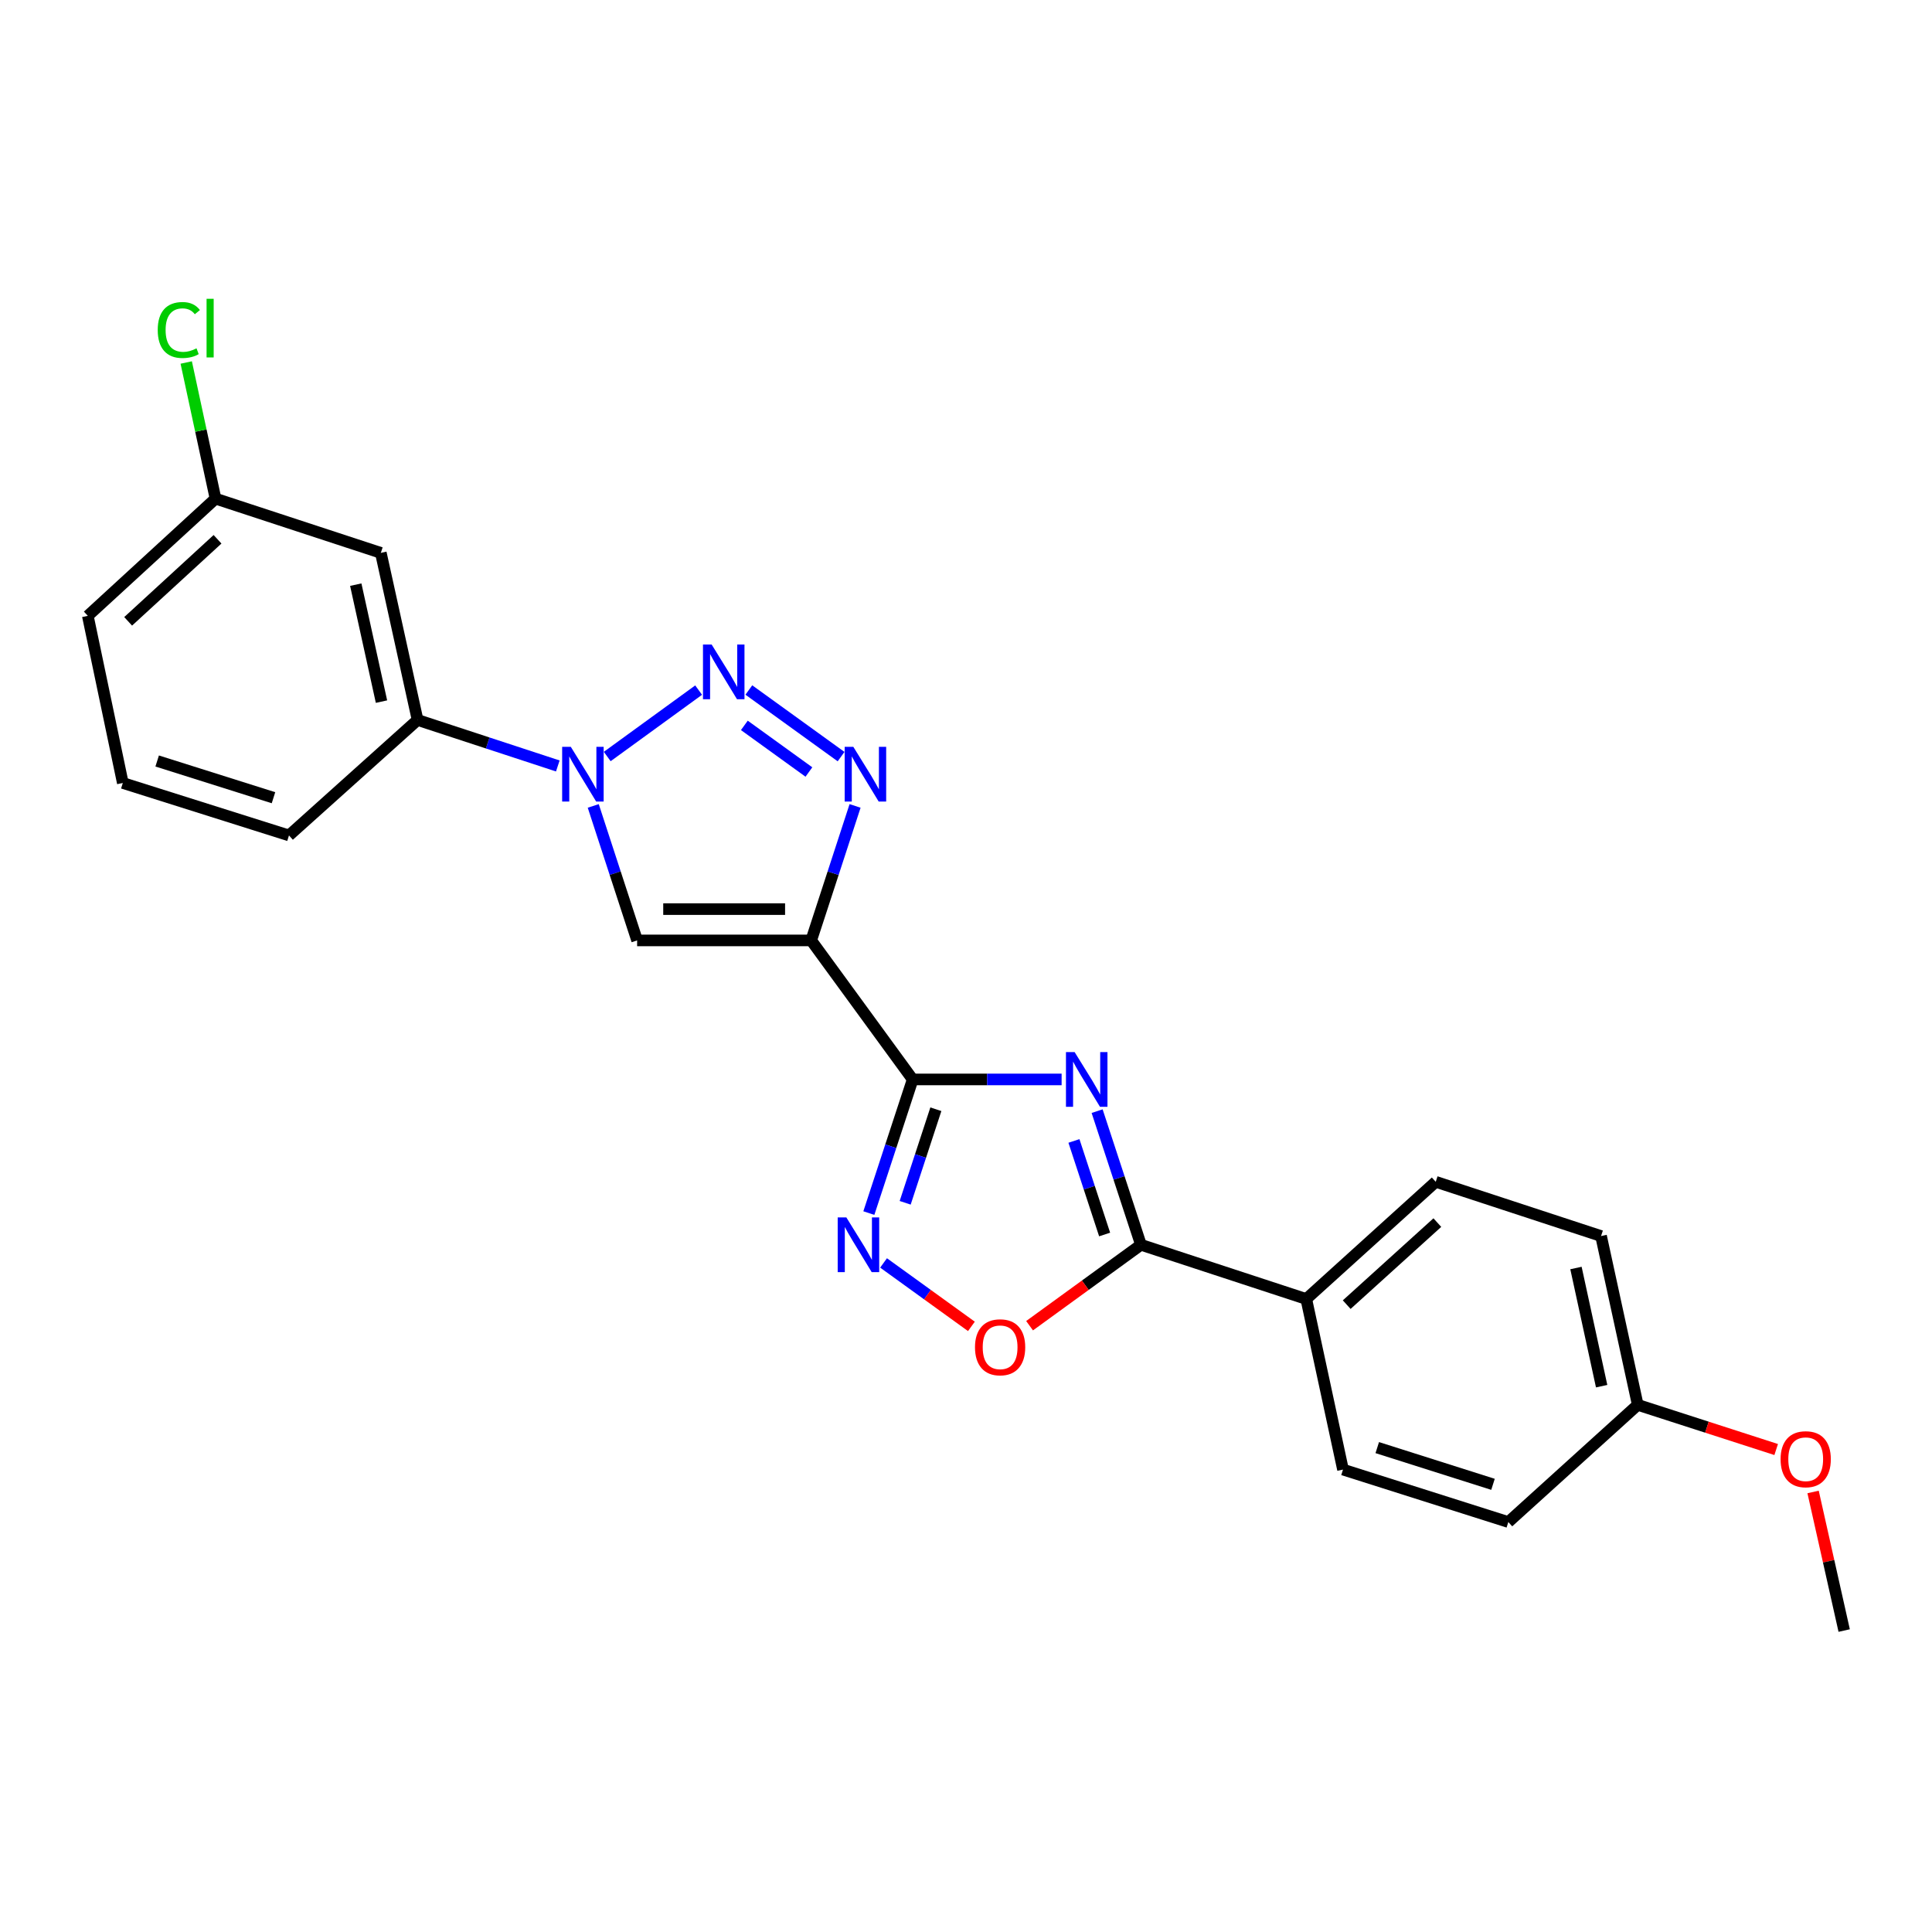 <?xml version='1.0' encoding='iso-8859-1'?>
<svg version='1.1' baseProfile='full'
              xmlns='http://www.w3.org/2000/svg'
                      xmlns:rdkit='http://www.rdkit.org/xml'
                      xmlns:xlink='http://www.w3.org/1999/xlink'
                  xml:space='preserve'
width='1000px' height='1000px' viewBox='0 0 1000 1000'>
<!-- END OF HEADER -->
<rect style='opacity:1.0;fill:#FFFFFF;stroke:none' width='1000' height='1000' x='0' y='0'> </rect>
<path class='bond-0' d='M 472.405,558.715 L 419.87,486.759' style='fill:none;fill-rule:evenodd;stroke:#000000;stroke-width:6px;stroke-linecap:butt;stroke-linejoin:miter;stroke-opacity:1' />
<path class='bond-1' d='M 472.405,558.715 L 510.948,558.715' style='fill:none;fill-rule:evenodd;stroke:#000000;stroke-width:6px;stroke-linecap:butt;stroke-linejoin:miter;stroke-opacity:1' />
<path class='bond-1' d='M 510.948,558.715 L 549.492,558.715' style='fill:none;fill-rule:evenodd;stroke:#0000FF;stroke-width:6px;stroke-linecap:butt;stroke-linejoin:miter;stroke-opacity:1' />
<path class='bond-6' d='M 472.405,558.715 L 461.06,593.302' style='fill:none;fill-rule:evenodd;stroke:#000000;stroke-width:6px;stroke-linecap:butt;stroke-linejoin:miter;stroke-opacity:1' />
<path class='bond-6' d='M 461.06,593.302 L 449.715,627.889' style='fill:none;fill-rule:evenodd;stroke:#0000FF;stroke-width:6px;stroke-linecap:butt;stroke-linejoin:miter;stroke-opacity:1' />
<path class='bond-6' d='M 484.4,574.142 L 476.459,598.353' style='fill:none;fill-rule:evenodd;stroke:#000000;stroke-width:6px;stroke-linecap:butt;stroke-linejoin:miter;stroke-opacity:1' />
<path class='bond-6' d='M 476.459,598.353 L 468.517,622.564' style='fill:none;fill-rule:evenodd;stroke:#0000FF;stroke-width:6px;stroke-linecap:butt;stroke-linejoin:miter;stroke-opacity:1' />
<path class='bond-4' d='M 419.87,486.759 L 431.227,451.952' style='fill:none;fill-rule:evenodd;stroke:#000000;stroke-width:6px;stroke-linecap:butt;stroke-linejoin:miter;stroke-opacity:1' />
<path class='bond-4' d='M 431.227,451.952 L 442.584,417.145' style='fill:none;fill-rule:evenodd;stroke:#0000FF;stroke-width:6px;stroke-linecap:butt;stroke-linejoin:miter;stroke-opacity:1' />
<path class='bond-5' d='M 419.87,486.759 L 329.773,486.759' style='fill:none;fill-rule:evenodd;stroke:#000000;stroke-width:6px;stroke-linecap:butt;stroke-linejoin:miter;stroke-opacity:1' />
<path class='bond-5' d='M 406.355,470.553 L 343.287,470.553' style='fill:none;fill-rule:evenodd;stroke:#000000;stroke-width:6px;stroke-linecap:butt;stroke-linejoin:miter;stroke-opacity:1' />
<path class='bond-7' d='M 567.867,575.126 L 579.211,609.714' style='fill:none;fill-rule:evenodd;stroke:#0000FF;stroke-width:6px;stroke-linecap:butt;stroke-linejoin:miter;stroke-opacity:1' />
<path class='bond-7' d='M 579.211,609.714 L 590.556,644.301' style='fill:none;fill-rule:evenodd;stroke:#000000;stroke-width:6px;stroke-linecap:butt;stroke-linejoin:miter;stroke-opacity:1' />
<path class='bond-7' d='M 555.871,590.553 L 563.813,614.764' style='fill:none;fill-rule:evenodd;stroke:#0000FF;stroke-width:6px;stroke-linecap:butt;stroke-linejoin:miter;stroke-opacity:1' />
<path class='bond-7' d='M 563.813,614.764 L 571.754,638.976' style='fill:none;fill-rule:evenodd;stroke:#000000;stroke-width:6px;stroke-linecap:butt;stroke-linejoin:miter;stroke-opacity:1' />
<path class='bond-2' d='M 387.602,357.146 L 435.342,391.623' style='fill:none;fill-rule:evenodd;stroke:#0000FF;stroke-width:6px;stroke-linecap:butt;stroke-linejoin:miter;stroke-opacity:1' />
<path class='bond-2' d='M 385.275,375.455 L 418.692,399.589' style='fill:none;fill-rule:evenodd;stroke:#0000FF;stroke-width:6px;stroke-linecap:butt;stroke-linejoin:miter;stroke-opacity:1' />
<path class='bond-25' d='M 361.608,357.197 L 314.3,391.574' style='fill:none;fill-rule:evenodd;stroke:#0000FF;stroke-width:6px;stroke-linecap:butt;stroke-linejoin:miter;stroke-opacity:1' />
<path class='bond-3' d='M 307.066,417.145 L 318.419,451.952' style='fill:none;fill-rule:evenodd;stroke:#0000FF;stroke-width:6px;stroke-linecap:butt;stroke-linejoin:miter;stroke-opacity:1' />
<path class='bond-3' d='M 318.419,451.952 L 329.773,486.759' style='fill:none;fill-rule:evenodd;stroke:#000000;stroke-width:6px;stroke-linecap:butt;stroke-linejoin:miter;stroke-opacity:1' />
<path class='bond-9' d='M 288.718,396.461 L 252.429,384.556' style='fill:none;fill-rule:evenodd;stroke:#0000FF;stroke-width:6px;stroke-linecap:butt;stroke-linejoin:miter;stroke-opacity:1' />
<path class='bond-9' d='M 252.429,384.556 L 216.141,372.65' style='fill:none;fill-rule:evenodd;stroke:#000000;stroke-width:6px;stroke-linecap:butt;stroke-linejoin:miter;stroke-opacity:1' />
<path class='bond-8' d='M 457.333,653.693 L 480.064,670.113' style='fill:none;fill-rule:evenodd;stroke:#0000FF;stroke-width:6px;stroke-linecap:butt;stroke-linejoin:miter;stroke-opacity:1' />
<path class='bond-8' d='M 480.064,670.113 L 502.795,686.533' style='fill:none;fill-rule:evenodd;stroke:#FF0000;stroke-width:6px;stroke-linecap:butt;stroke-linejoin:miter;stroke-opacity:1' />
<path class='bond-10' d='M 590.556,644.301 L 676.124,672.364' style='fill:none;fill-rule:evenodd;stroke:#000000;stroke-width:6px;stroke-linecap:butt;stroke-linejoin:miter;stroke-opacity:1' />
<path class='bond-24' d='M 590.556,644.301 L 561.732,665.243' style='fill:none;fill-rule:evenodd;stroke:#000000;stroke-width:6px;stroke-linecap:butt;stroke-linejoin:miter;stroke-opacity:1' />
<path class='bond-24' d='M 561.732,665.243 L 532.908,686.186' style='fill:none;fill-rule:evenodd;stroke:#FF0000;stroke-width:6px;stroke-linecap:butt;stroke-linejoin:miter;stroke-opacity:1' />
<path class='bond-11' d='M 216.141,372.65 L 197.117,286.164' style='fill:none;fill-rule:evenodd;stroke:#000000;stroke-width:6px;stroke-linecap:butt;stroke-linejoin:miter;stroke-opacity:1' />
<path class='bond-11' d='M 197.46,363.159 L 184.143,302.618' style='fill:none;fill-rule:evenodd;stroke:#000000;stroke-width:6px;stroke-linecap:butt;stroke-linejoin:miter;stroke-opacity:1' />
<path class='bond-20' d='M 216.141,372.65 L 149.579,432.424' style='fill:none;fill-rule:evenodd;stroke:#000000;stroke-width:6px;stroke-linecap:butt;stroke-linejoin:miter;stroke-opacity:1' />
<path class='bond-12' d='M 676.124,672.364 L 743.137,611.7' style='fill:none;fill-rule:evenodd;stroke:#000000;stroke-width:6px;stroke-linecap:butt;stroke-linejoin:miter;stroke-opacity:1' />
<path class='bond-12' d='M 697.053,675.279 L 743.961,632.814' style='fill:none;fill-rule:evenodd;stroke:#000000;stroke-width:6px;stroke-linecap:butt;stroke-linejoin:miter;stroke-opacity:1' />
<path class='bond-13' d='M 676.124,672.364 L 695.131,760.652' style='fill:none;fill-rule:evenodd;stroke:#000000;stroke-width:6px;stroke-linecap:butt;stroke-linejoin:miter;stroke-opacity:1' />
<path class='bond-14' d='M 197.117,286.164 L 111.548,258.091' style='fill:none;fill-rule:evenodd;stroke:#000000;stroke-width:6px;stroke-linecap:butt;stroke-linejoin:miter;stroke-opacity:1' />
<path class='bond-16' d='M 743.137,611.7 L 828.705,639.772' style='fill:none;fill-rule:evenodd;stroke:#000000;stroke-width:6px;stroke-linecap:butt;stroke-linejoin:miter;stroke-opacity:1' />
<path class='bond-17' d='M 695.131,760.652 L 780.708,787.806' style='fill:none;fill-rule:evenodd;stroke:#000000;stroke-width:6px;stroke-linecap:butt;stroke-linejoin:miter;stroke-opacity:1' />
<path class='bond-17' d='M 712.869,749.278 L 772.773,768.286' style='fill:none;fill-rule:evenodd;stroke:#000000;stroke-width:6px;stroke-linecap:butt;stroke-linejoin:miter;stroke-opacity:1' />
<path class='bond-18' d='M 111.548,258.091 L 103.969,222.86' style='fill:none;fill-rule:evenodd;stroke:#000000;stroke-width:6px;stroke-linecap:butt;stroke-linejoin:miter;stroke-opacity:1' />
<path class='bond-18' d='M 103.969,222.86 L 96.389,187.628' style='fill:none;fill-rule:evenodd;stroke:#00CC00;stroke-width:6px;stroke-linecap:butt;stroke-linejoin:miter;stroke-opacity:1' />
<path class='bond-27' d='M 111.548,258.091 L 45.455,318.765' style='fill:none;fill-rule:evenodd;stroke:#000000;stroke-width:6px;stroke-linecap:butt;stroke-linejoin:miter;stroke-opacity:1' />
<path class='bond-27' d='M 112.594,279.131 L 66.328,321.602' style='fill:none;fill-rule:evenodd;stroke:#000000;stroke-width:6px;stroke-linecap:butt;stroke-linejoin:miter;stroke-opacity:1' />
<path class='bond-15' d='M 847.693,727.15 L 780.708,787.806' style='fill:none;fill-rule:evenodd;stroke:#000000;stroke-width:6px;stroke-linecap:butt;stroke-linejoin:miter;stroke-opacity:1' />
<path class='bond-19' d='M 847.693,727.15 L 883.52,738.711' style='fill:none;fill-rule:evenodd;stroke:#000000;stroke-width:6px;stroke-linecap:butt;stroke-linejoin:miter;stroke-opacity:1' />
<path class='bond-19' d='M 883.52,738.711 L 919.346,750.273' style='fill:none;fill-rule:evenodd;stroke:#FF0000;stroke-width:6px;stroke-linecap:butt;stroke-linejoin:miter;stroke-opacity:1' />
<path class='bond-26' d='M 847.693,727.15 L 828.705,639.772' style='fill:none;fill-rule:evenodd;stroke:#000000;stroke-width:6px;stroke-linecap:butt;stroke-linejoin:miter;stroke-opacity:1' />
<path class='bond-26' d='M 829.008,717.485 L 815.717,656.32' style='fill:none;fill-rule:evenodd;stroke:#000000;stroke-width:6px;stroke-linecap:butt;stroke-linejoin:miter;stroke-opacity:1' />
<path class='bond-23' d='M 938.452,772.239 L 946.499,808.104' style='fill:none;fill-rule:evenodd;stroke:#FF0000;stroke-width:6px;stroke-linecap:butt;stroke-linejoin:miter;stroke-opacity:1' />
<path class='bond-23' d='M 946.499,808.104 L 954.545,843.969' style='fill:none;fill-rule:evenodd;stroke:#000000;stroke-width:6px;stroke-linecap:butt;stroke-linejoin:miter;stroke-opacity:1' />
<path class='bond-21' d='M 149.579,432.424 L 63.569,405.27' style='fill:none;fill-rule:evenodd;stroke:#000000;stroke-width:6px;stroke-linecap:butt;stroke-linejoin:miter;stroke-opacity:1' />
<path class='bond-21' d='M 141.556,412.897 L 81.35,393.889' style='fill:none;fill-rule:evenodd;stroke:#000000;stroke-width:6px;stroke-linecap:butt;stroke-linejoin:miter;stroke-opacity:1' />
<path class='bond-22' d='M 63.569,405.27 L 45.455,318.765' style='fill:none;fill-rule:evenodd;stroke:#000000;stroke-width:6px;stroke-linecap:butt;stroke-linejoin:miter;stroke-opacity:1' />
<path  class='atom-2' d='M 556.224 544.555
L 565.504 559.555
Q 566.424 561.035, 567.904 563.715
Q 569.384 566.395, 569.464 566.555
L 569.464 544.555
L 573.224 544.555
L 573.224 572.875
L 569.344 572.875
L 559.384 556.475
Q 558.224 554.555, 556.984 552.355
Q 555.784 550.155, 555.424 549.475
L 555.424 572.875
L 551.744 572.875
L 551.744 544.555
L 556.224 544.555
' fill='#0000FF'/>
<path  class='atom-3' d='M 368.341 333.596
L 377.621 348.596
Q 378.541 350.076, 380.021 352.756
Q 381.501 355.436, 381.581 355.596
L 381.581 333.596
L 385.341 333.596
L 385.341 361.916
L 381.461 361.916
L 371.501 345.516
Q 370.341 343.596, 369.101 341.396
Q 367.901 339.196, 367.541 338.516
L 367.541 361.916
L 363.861 361.916
L 363.861 333.596
L 368.341 333.596
' fill='#0000FF'/>
<path  class='atom-4' d='M 295.449 386.563
L 304.729 401.563
Q 305.649 403.043, 307.129 405.723
Q 308.609 408.403, 308.689 408.563
L 308.689 386.563
L 312.449 386.563
L 312.449 414.883
L 308.569 414.883
L 298.609 398.483
Q 297.449 396.563, 296.209 394.363
Q 295.009 392.163, 294.649 391.483
L 294.649 414.883
L 290.969 414.883
L 290.969 386.563
L 295.449 386.563
' fill='#0000FF'/>
<path  class='atom-5' d='M 441.682 386.563
L 450.962 401.563
Q 451.882 403.043, 453.362 405.723
Q 454.842 408.403, 454.922 408.563
L 454.922 386.563
L 458.682 386.563
L 458.682 414.883
L 454.802 414.883
L 444.842 398.483
Q 443.682 396.563, 442.442 394.363
Q 441.242 392.163, 440.882 391.483
L 440.882 414.883
L 437.202 414.883
L 437.202 386.563
L 441.682 386.563
' fill='#0000FF'/>
<path  class='atom-7' d='M 438.072 630.141
L 447.352 645.141
Q 448.272 646.621, 449.752 649.301
Q 451.232 651.981, 451.312 652.141
L 451.312 630.141
L 455.072 630.141
L 455.072 658.461
L 451.192 658.461
L 441.232 642.061
Q 440.072 640.141, 438.832 637.941
Q 437.632 635.741, 437.272 635.061
L 437.272 658.461
L 433.592 658.461
L 433.592 630.141
L 438.072 630.141
' fill='#0000FF'/>
<path  class='atom-9' d='M 504.656 697.348
Q 504.656 690.548, 508.016 686.748
Q 511.376 682.948, 517.656 682.948
Q 523.936 682.948, 527.296 686.748
Q 530.656 690.548, 530.656 697.348
Q 530.656 704.228, 527.256 708.148
Q 523.856 712.028, 517.656 712.028
Q 511.416 712.028, 508.016 708.148
Q 504.656 704.268, 504.656 697.348
M 517.656 708.828
Q 521.976 708.828, 524.296 705.948
Q 526.656 703.028, 526.656 697.348
Q 526.656 691.788, 524.296 688.988
Q 521.976 686.148, 517.656 686.148
Q 513.336 686.148, 510.976 688.948
Q 508.656 691.748, 508.656 697.348
Q 508.656 703.068, 510.976 705.948
Q 513.336 708.828, 517.656 708.828
' fill='#FF0000'/>
<path  class='atom-19' d='M 81.64 170.811
Q 81.64 163.771, 84.92 160.091
Q 88.24 156.371, 94.52 156.371
Q 100.36 156.371, 103.48 160.491
L 100.84 162.651
Q 98.56 159.651, 94.52 159.651
Q 90.24 159.651, 87.96 162.531
Q 85.72 165.371, 85.72 170.811
Q 85.72 176.411, 88.04 179.291
Q 90.4 182.171, 94.96 182.171
Q 98.08 182.171, 101.72 180.291
L 102.84 183.291
Q 101.36 184.251, 99.12 184.811
Q 96.88 185.371, 94.4 185.371
Q 88.24 185.371, 84.92 181.611
Q 81.64 177.851, 81.64 170.811
' fill='#00CC00'/>
<path  class='atom-19' d='M 106.92 154.651
L 110.6 154.651
L 110.6 185.011
L 106.92 185.011
L 106.92 154.651
' fill='#00CC00'/>
<path  class='atom-20' d='M 921.63 755.285
Q 921.63 748.485, 924.99 744.685
Q 928.35 740.885, 934.63 740.885
Q 940.91 740.885, 944.27 744.685
Q 947.63 748.485, 947.63 755.285
Q 947.63 762.165, 944.23 766.085
Q 940.83 769.965, 934.63 769.965
Q 928.39 769.965, 924.99 766.085
Q 921.63 762.205, 921.63 755.285
M 934.63 766.765
Q 938.95 766.765, 941.27 763.885
Q 943.63 760.965, 943.63 755.285
Q 943.63 749.725, 941.27 746.925
Q 938.95 744.085, 934.63 744.085
Q 930.31 744.085, 927.95 746.885
Q 925.63 749.685, 925.63 755.285
Q 925.63 761.005, 927.95 763.885
Q 930.31 766.765, 934.63 766.765
' fill='#FF0000'/>
</svg>
